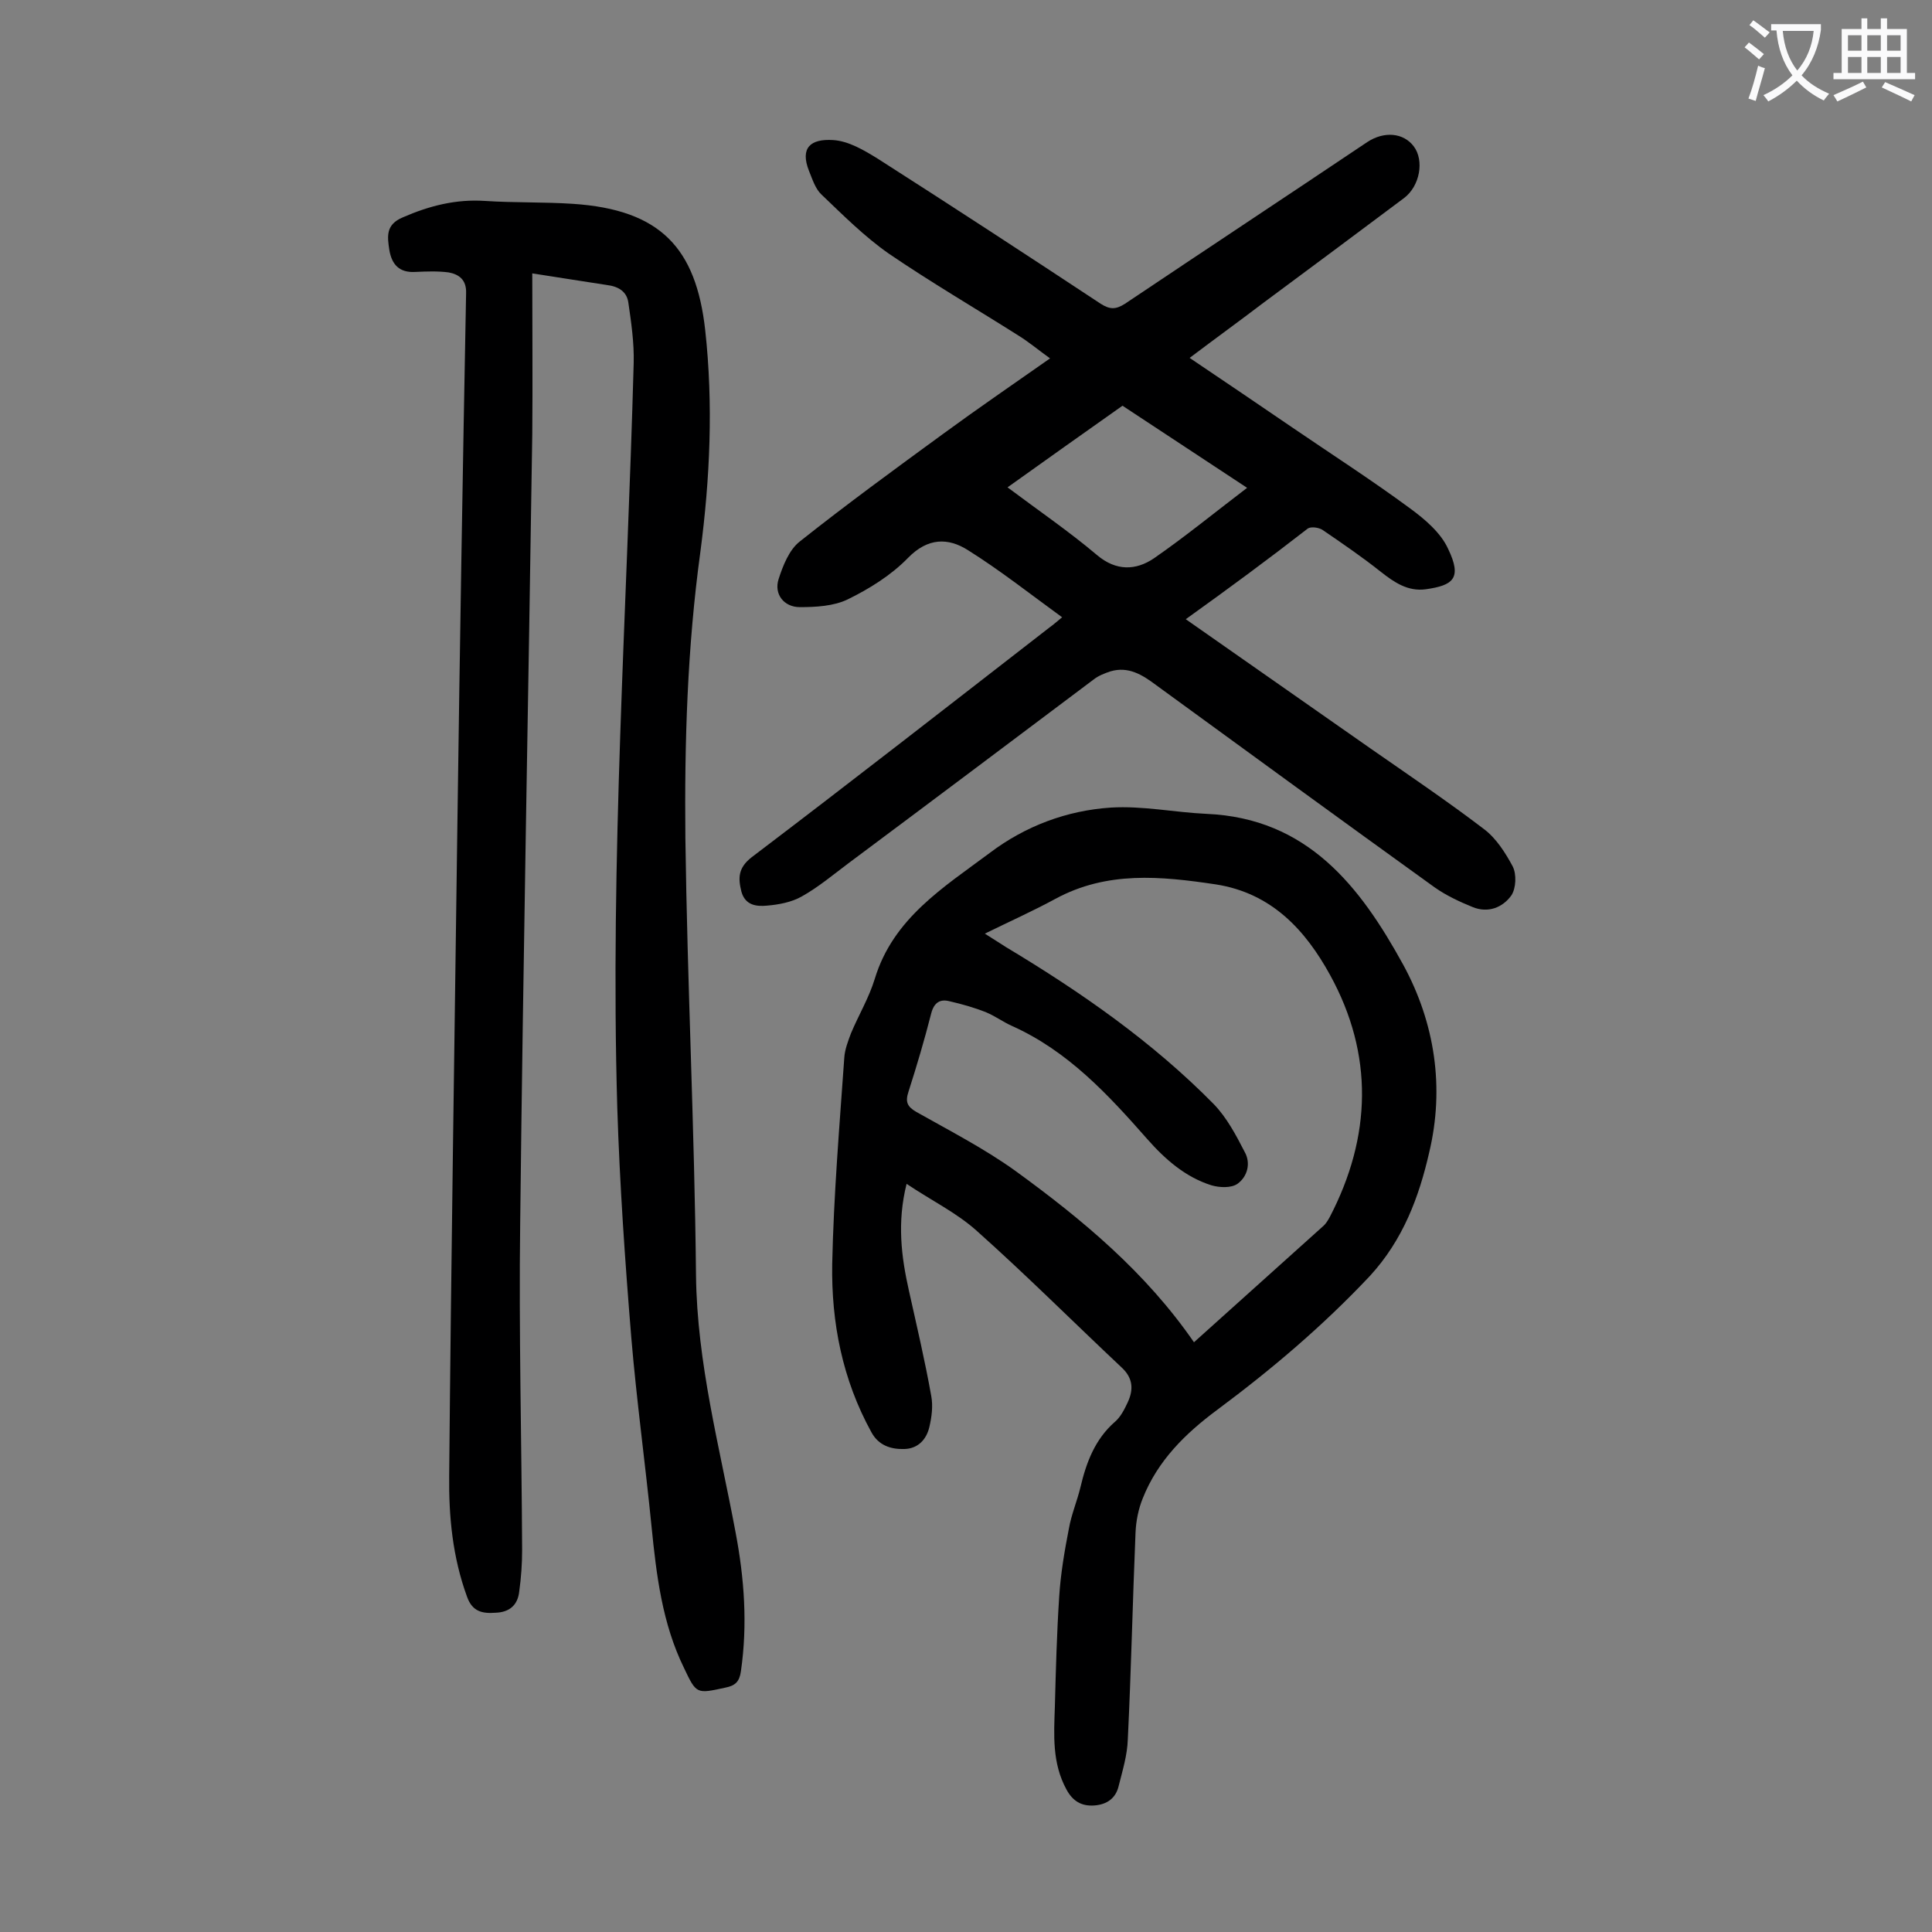 <svg enable-background="new 0 0 400 400" viewBox="0 0 400 400" xmlns="http://www.w3.org/2000/svg"><rect x="0" y="0" width="400" height="400" fill="#808080" stroke="none"/><g fill="#000001"><path d="m110.2 56.6c0 11.5.1 22.4 0 33.4-.8 54.4-1.9 108.8-2.5 163.2-.3 22.5.3 45.1.4 67.7 0 2.9-.2 5.7-.6 8.6-.3 2.8-2 4.3-4.9 4.4-2.7.2-4.8-.2-5.9-3.3-3-8.2-3.8-16.6-3.7-25.1.4-45 1.1-90 1.7-135 .5-36.6 1.1-73.2 1.8-109.8.1-2.8-1.5-3.9-3.6-4.3-2.3-.3-4.6-.2-6.9-.1-3.3.2-4.9-1.5-5.4-4.6-.4-2.7-.8-5.2 2.8-6.7 5.5-2.4 11-3.8 17-3.4 6.1.4 12.2.2 18.2.6 18.2 1.2 25.5 9.2 27.4 26.1 1.7 15.4 1 30.8-1 46-2.7 19.7-3.3 39.4-3.1 59.2.4 30.2 1.9 60.3 2.2 90.5.2 18.2 4.9 35.6 8.2 53.3 1.8 9.5 2.5 19 1.1 28.7-.3 2.2-1.2 3-3.2 3.4-6 1.3-6 1.4-8.6-4.1-4.5-9.2-5.7-19.2-6.7-29.2-1.3-13.1-3.1-26.1-4.2-39.2-1.3-15.9-2.4-31.7-2.9-47.6-1.5-51.4 2-102.8 3.4-154.2.1-4.1-.5-8.3-1.1-12.4-.3-2.3-2-3.4-4.5-3.7-4.7-.7-9.5-1.5-15.4-2.4z"/><path d="m245.5 128.2c13 9.1 25.7 18 38.3 26.8 7.9 5.5 15.9 10.9 23.5 16.7 2.5 1.9 4.4 4.9 5.9 7.7.8 1.6.7 4.5-.3 6-1.8 2.5-4.8 3.7-8 2.4-2.7-1.1-5.5-2.4-7.9-4.1-19.3-13.9-38.5-27.9-57.7-41.9-2.8-2.1-5.7-3.9-9.4-2.8-1.2.4-2.5.9-3.5 1.7-16.9 12.7-33.8 25.4-50.7 38-3.2 2.4-6.3 5-9.7 6.9-2.1 1.2-4.8 1.7-7.2 1.9-2.1.2-4.5 0-5.3-2.9-.7-2.8-.7-4.9 2.1-7.1 20.7-15.7 41.2-31.7 61.7-47.6.7-.5 1.4-1.1 2.6-2.1-6.6-4.8-12.8-9.7-19.5-13.9-4.1-2.6-8.3-2.6-12.4 1.6-3.5 3.6-8 6.4-12.5 8.6-2.9 1.4-6.6 1.6-9.9 1.6s-5.4-2.7-4.4-5.8c.9-2.8 2.2-6.1 4.4-7.8 9.7-7.7 19.7-15 29.7-22.3 7.1-5.2 14.4-10.2 22.1-15.6-2.5-1.8-4.4-3.4-6.5-4.7-9-5.7-18.1-11-26.9-17-5-3.5-9.4-7.9-13.9-12.2-1.3-1.2-1.9-3.2-2.6-4.9-1.9-4.8.3-6.7 5-6.4 3.2.2 6.4 2.1 9.3 3.9 15.5 9.9 30.8 19.9 46.1 30 1.9 1.2 3.1 1.2 5 0 16.7-11.2 33.5-22.3 50.2-33.5 3.5-2.3 7.5-1.9 9.6.9 2.2 2.9 1.3 8.2-2 10.7-9.6 7.2-19.3 14.4-29 21.6-5 3.8-10.1 7.5-15.4 11.5 7.3 4.9 14.2 9.6 21.1 14.3 8.2 5.6 16.6 11 24.6 16.9 3 2.2 6.3 5 7.8 8.3 3 6.2 1 7.6-4.6 8.4-3.7.5-6.5-1.4-9.3-3.6-3.9-3.1-8-5.9-12.1-8.7-.8-.5-2.3-.7-3-.3-8.1 6.3-16.5 12.5-25.3 18.8zm-36.9-27.3c6.4 4.8 12.7 9.1 18.5 14 4 3.4 8.1 3.2 11.8.7 6.5-4.5 12.6-9.5 19.3-14.6-9-5.9-17.4-11.5-25.8-17-8.1 5.7-15.8 11.2-23.8 16.9z"/><path d="m187.7 245.1c-2 8-1.1 15.1.5 22.2 1.6 7.2 3.3 14.4 4.6 21.7.4 2.1.1 4.4-.4 6.5-.6 2.5-2.3 4.4-5.1 4.5s-5.4-.7-6.9-3.5c-6-10.9-8.3-22.7-8.1-34.8.3-14.2 1.5-28.5 2.5-42.7.1-1.7.8-3.5 1.4-5.1 1.6-3.8 3.7-7.3 4.9-11.2 3.8-12.6 14.3-19 23.8-26.1 7.4-5.6 16-8.8 25.1-9.4 6.6-.4 13.2 1 19.8 1.3 20.9.9 31.8 15 40.7 31.2 6.6 12.1 8.6 25.5 5.4 38.9-2.1 9.2-5.4 18.1-12.3 25.6-9.7 10.3-20.3 19.3-31.6 27.7-6.6 4.9-12.3 10.5-15.4 18.3-.9 2.2-1.4 4.7-1.5 7.1-.6 14.2-.9 28.5-1.6 42.8-.1 3.3-1.1 6.5-1.9 9.7-.6 2.5-2.4 3.8-5 4-2.7.2-4.5-.9-5.8-3.3-3-5.5-2.6-11.3-2.4-17.2.2-7.6.4-15.2.9-22.8.3-4.7 1.1-9.4 2-14 .5-2.9 1.7-5.7 2.4-8.6 1.2-5.1 3-9.9 7.1-13.5 1.2-1 2-2.6 2.7-4.1 1.2-2.6 1.1-5-1.3-7.2-10-9.4-19.7-19.1-29.9-28.2-4.2-3.8-9.4-6.3-14.6-9.8zm59.5 32.8c9.1-8.2 17.9-16.1 26.7-24 .6-.5 1-1.2 1.4-1.9 8.7-16.7 9.1-33.7.1-50.1-5.1-9.3-12.1-17-23.7-18.8-11.4-1.7-22.5-2.8-33.2 3-4.6 2.5-9.3 4.6-14.6 7.2 2 1.3 3.2 2 4.4 2.8 15.5 9.3 30.3 19.6 43 32.5 2.7 2.8 4.6 6.4 6.4 9.9 1.3 2.3.6 5.1-1.5 6.6-1.3.9-3.7.8-5.4.3-5.4-1.7-9.6-5.4-13.3-9.6-8.1-9.2-16.4-18.2-28-23.4-1.8-.8-3.4-2-5.3-2.8-2.5-1-5-1.7-7.6-2.3-1.9-.5-3.2.2-3.8 2.5-1.4 5.5-3 10.9-4.7 16.2-.7 2.1-.3 3.1 1.6 4.2 6.9 3.9 14.1 7.6 20.5 12.2 13.9 10.1 27 21 37 35.5z"/></g><path d="m362.1 8.8c1.1.8 2.1 1.6 3.1 2.4l-1 1.1c-1.3-1.1-2.3-2-3-2.5zm1.9 4.8c.5.2.9.4 1.4.5-.6 2.3-1.3 4.5-1.9 6.8l-1.5-.5c.8-2.1 1.4-4.3 2-6.8zm-1-9.4c1.3.9 2.4 1.8 3.4 2.5l-1 1.1c-1.4-1.2-2.4-2.1-3.2-2.6zm3.7 2.2v-1.4h10.3v1.2c-.5 3.6-1.8 6.8-4 9.4 1.5 1.6 3.4 2.8 5.7 3.8-.3.4-.7.8-1.1 1.4-2.3-1.1-4.1-2.5-5.6-4.1-1.6 1.6-3.6 3.1-5.9 4.3-.3-.5-.7-.9-1-1.3 2.4-1.1 4.4-2.5 6-4.1-1.9-2.5-3-5.6-3.3-9.3h-1.1zm8.8 0h-6.4c.3 3.3 1.3 6 3 8.2 2-2.3 3.1-5.1 3.4-8.2z" fill="#fafafb"/><path d="m385.3 3.8h1.3v2.2h2.8v-2.2h1.3v2.2h4.1v9.1h1.7v1.3h-16.9v-1.3h1.7v-9.1h4.1v-2.2zm.4 13.1.7 1.2c-1.8.9-3.8 1.9-6 2.9-.2-.4-.5-.8-.8-1.3 2.3-1 4.3-1.9 6.1-2.8zm-3.1-6.4h2.8v-3.2h-2.8zm0 4.6h2.8v-3.3h-2.8zm4-4.6h2.8v-3.2h-2.8zm0 4.6h2.8v-3.3h-2.8zm3.7 1.9c2.1.9 4.1 1.8 6.1 2.7l-.7 1.3c-2.2-1.1-4.2-2-6.1-2.9zm3.2-9.7h-2.8v3.2h2.8zm-2.8 7.8h2.8v-3.3h-2.8z" fill="#fafafb"/></svg>